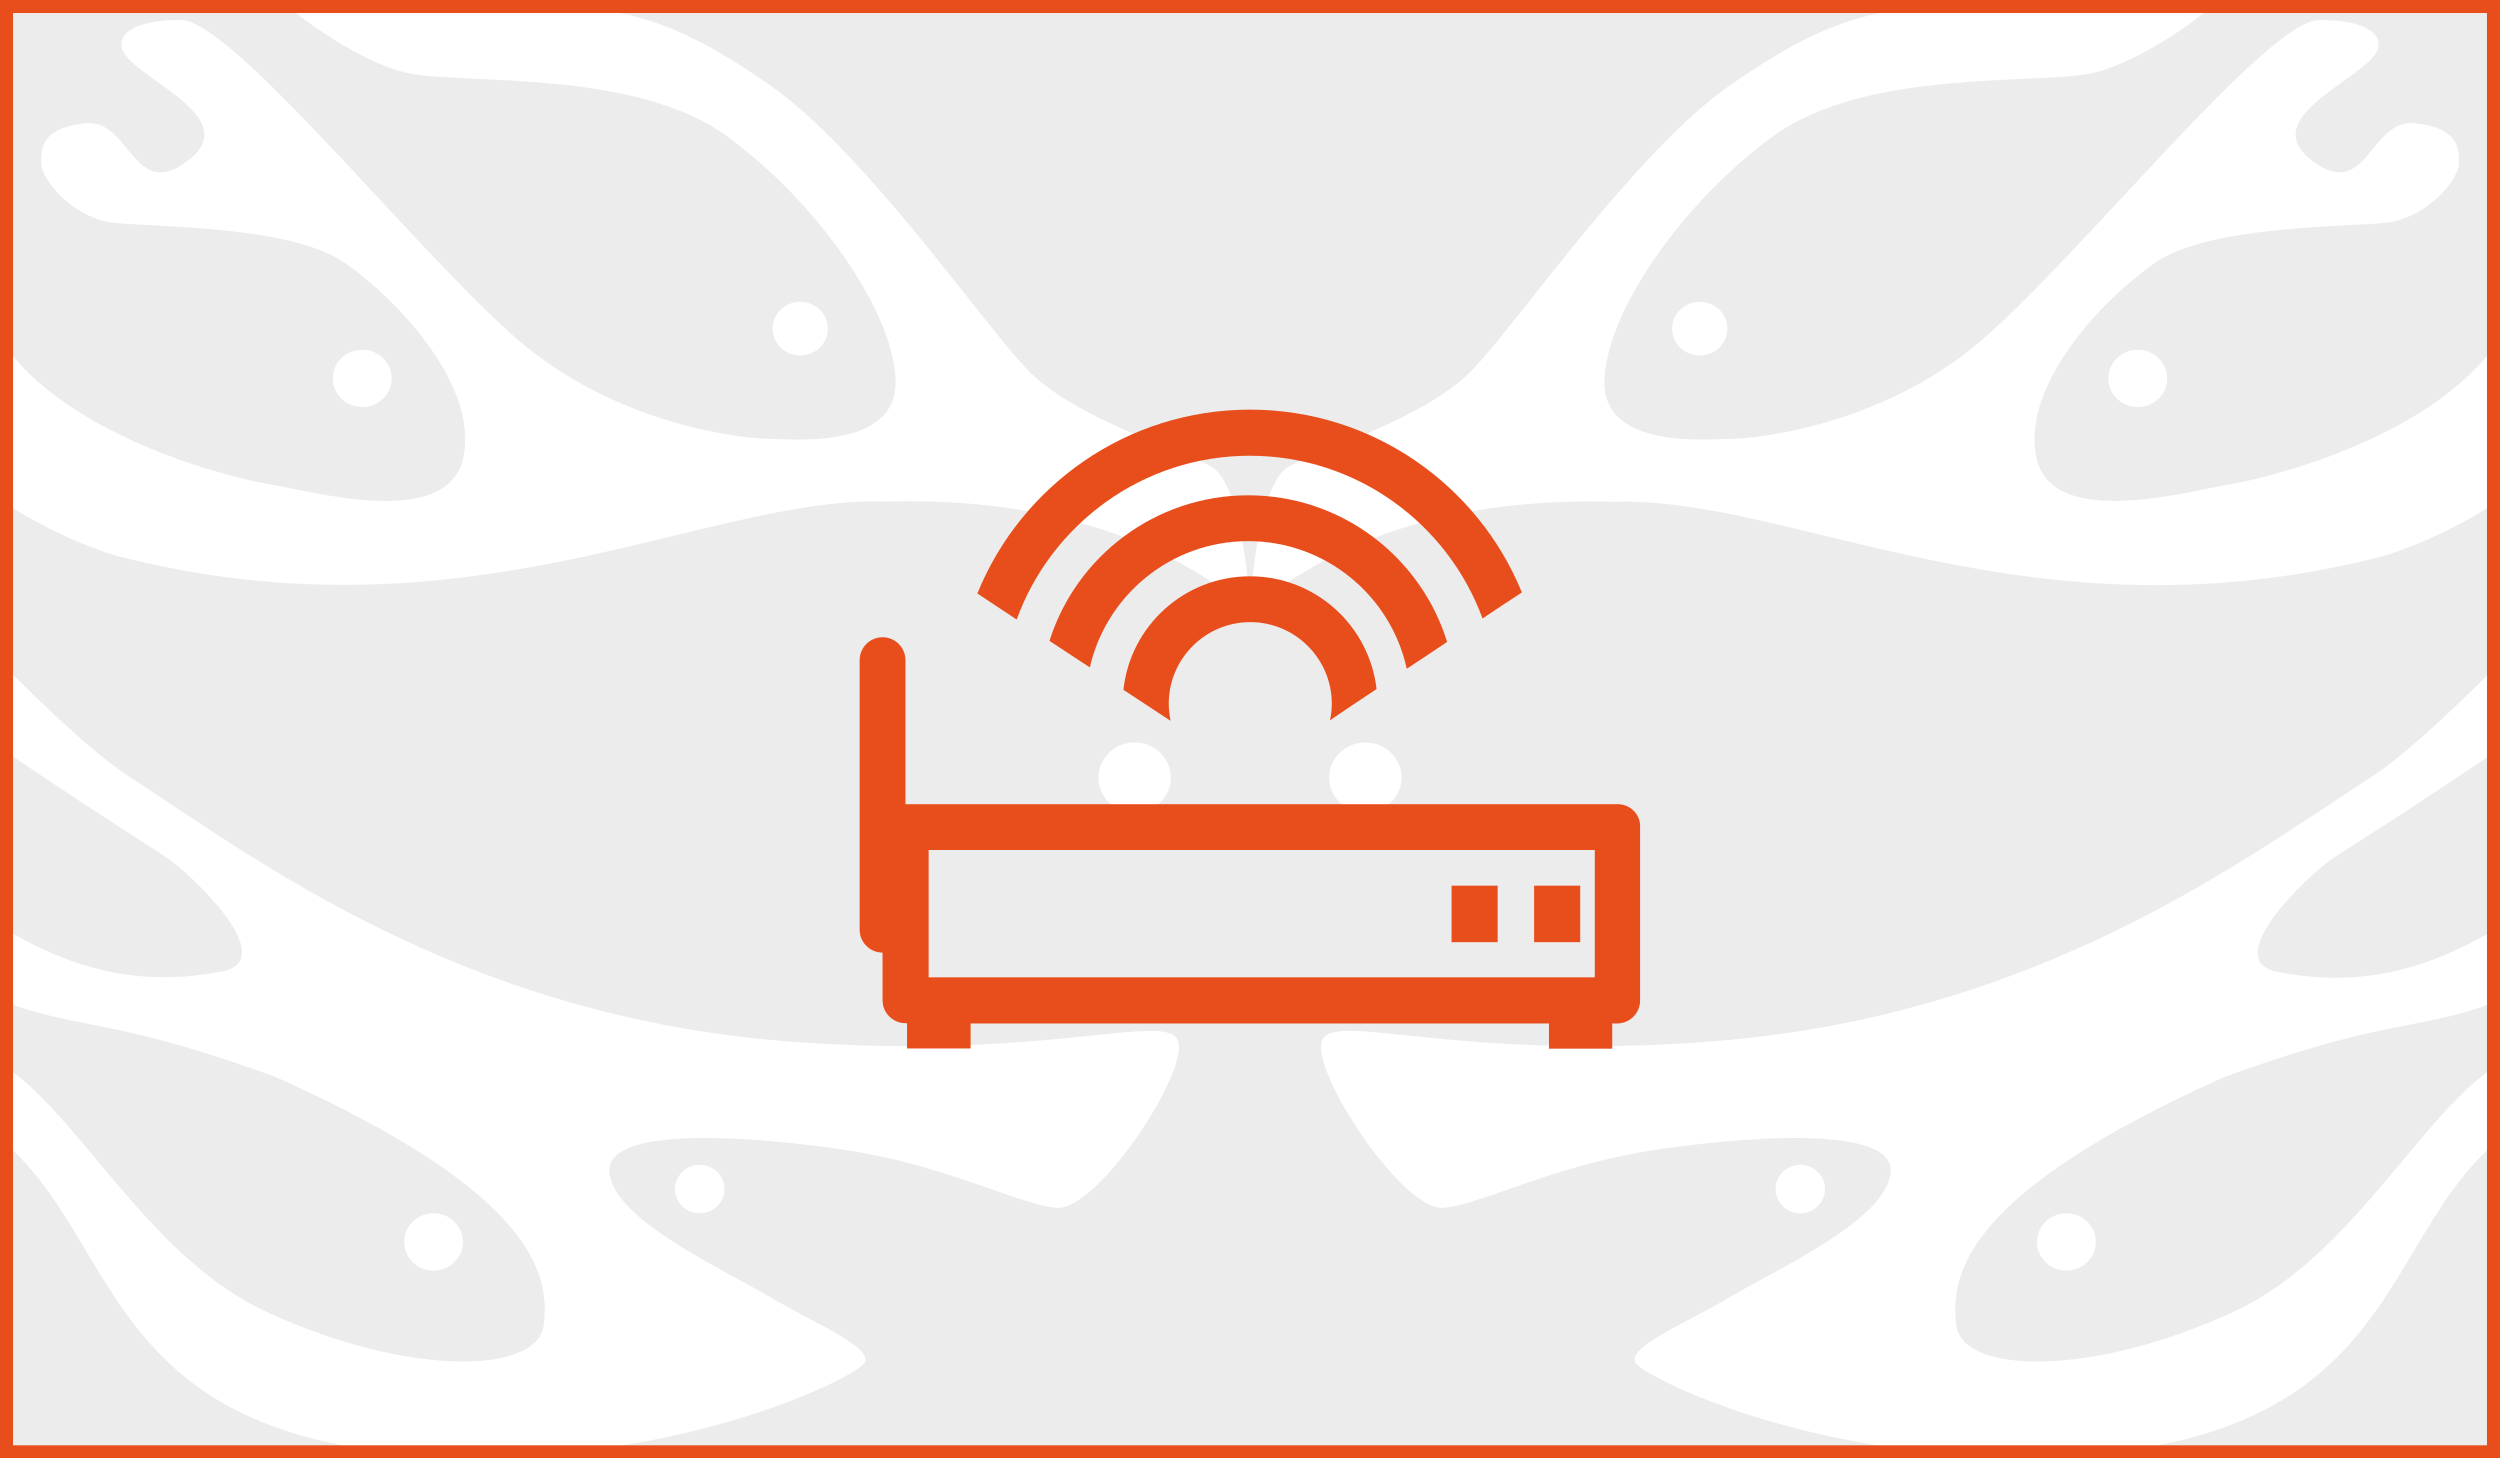<?xml version="1.0" encoding="utf-8"?>
<!-- Generator: Adobe Illustrator 17.1.0, SVG Export Plug-In . SVG Version: 6.00 Build 0)  -->
<!DOCTYPE svg PUBLIC "-//W3C//DTD SVG 1.1//EN" "http://www.w3.org/Graphics/SVG/1.1/DTD/svg11.dtd">
<svg version="1.1" id="Layer_1" xmlns="http://www.w3.org/2000/svg" xmlns:xlink="http://www.w3.org/1999/xlink" x="0px" y="0px"
	 viewBox="0 0 960 560" enable-background="new 0 0 960 560" xml:space="preserve">
<g>
	<g>
		<rect fill="#ECECEC" width="960" height="560"/>
	</g>
	<g>
		<defs>
			<rect id="SVGID_1_" width="960" height="560"/>
		</defs>
		<clipPath id="SVGID_2_">
			<use xlink:href="#SVGID_1_"  overflow="visible"/>
		</clipPath>
		<g clip-path="url(#SVGID_2_)">
			<g>
				<path fill="#FFFFFF" d="M479.8,230.4c0,0-2.7-44.5-14.6-51.2s-53-18.3-71.3-37.9c-18.3-19.6-62.5-83.7-98.4-108.7
					c-36-25-56.1-30.7-94.6-30.7c-12.3,0-25.3,0.9-37.4-1.7c-3.6-0.8-7-1.9-10.1-3.8c-4.7-2.9-7.5-8.8-13.2-9.4
					c-6.7-0.7-13.4,1.9-19.8,3.6c-3.7,1-13.3,2.1-14.5,6.4c-0.8,2.7,30.1,26.9,51.3,31.2s86.5-1.7,121.8,24s64.9,68.6,64.9,94.7
					s-40.9,21.6-48.9,21.6c-8,0-57.3-4.5-96.1-38S89.3,7.7,69.5,7.7S46.4,14,46.7,17C45.3,28.1,94.6,43.4,73,61S50.1,45.7,33.1,47.3
					c-17,1.6-17.5,9.4-17.3,15.7c0.3,6.2,12.5,21.1,28.4,22.6c15.9,1.6,67.6,1.1,88,15.2s51.7,47.3,45.7,75s-57.8,12.9-74.2,10.2
					c-16.4-2.7-88.5-20.6-108.3-64.4S-2,61.6-19.4,64.6s-13,15.5-11.4,23.7s15.7,42.5,6.7,45.4s-19-33.7-25.8-31.5
					s-16.6,14.5-14.8,21.6c1.8,7.1,41.3,68,108.9,89.5c135.3,35.1,227-23,295.9-20.7C442.3,189.8,475.1,236.6,479.8,230.4z"/>
				<ellipse fill="#FFFFFF" cx="139.1" cy="145.3" rx="11.3" ry="11"/>
				<ellipse fill="#FFFFFF" cx="166.5" cy="476.9" rx="11.3" ry="11"/>
				<ellipse fill="#FFFFFF" cx="435.7" cy="298.6" rx="13.9" ry="13.5"/>
				<ellipse fill="#FFFFFF" cx="268.7" cy="456.6" rx="9.5" ry="9.3"/>
				<ellipse fill="#FFFFFF" cx="307.3" cy="126.2" rx="10.6" ry="10.3"/>
				<path fill="#FFFFFF" d="M301.3,399.8c100.4,8,147-12,151.1,0c4.1,12-31.2,65.6-46.8,64c-15.6-1.6-42.2-16.5-82.2-22.4
					c-26.9-4-89.4-10.4-89.4,8s44.7,38.5,61.4,48.5s41.3,19.9,36.3,25.8c-4.9,5.8-64.9,35.7-147.8,35.7
					c-166.3,0-129-105.9-207.5-135.5c0,0-29.9-17.6,6.3-20c36.2-2.4,64.4,74,118.9,99.5c54.4,25.4,104.9,24.5,107.2,5.4
					c2.3-19.2-2.8-50.4-102.9-95.2C20.5,382.2,26.9,402.9-38,364.2c-20-11.9-9.9-40,5.2-30.2c29.9,19.2,63.8,49.9,118.2,39
					c22.6-4.5-11.9-37.3-21.2-43.5C55,323.2,43,316.3-9.9,280.5c-23-15.5-35.8-46.8-53.3-63.9c-14.8-14.4-34.5-24-28.4-35.3
					c6.1-11.3,11.1-12.2,26.9,4.5s84,92.8,114,112.2C96.7,328.7,176,389.8,301.3,399.8z"/>
			</g>
			<g>
				<path fill="#FFFFFF" d="M480.2,230.4c0,0,2.7-44.5,14.6-51.2s53-18.3,71.3-37.9s62.5-83.7,98.4-108.7c36-25,56.1-30.7,94.6-30.7
					c12.3,0,25.3,0.9,37.4-1.7c3.6-0.8,7-1.9,10.1-3.8c4.7-2.9,7.5-8.8,13.2-9.4c6.7-0.7,13.4,1.9,19.8,3.6c3.7,1,13.3,2.1,14.5,6.4
					c0.8,2.7-30.1,26.9-51.3,31.2c-21.2,4.3-86.5-1.7-121.8,24s-64.9,68.6-64.9,94.7s40.9,21.6,48.9,21.6c8,0,57.3-4.5,96.1-38
					S870.7,7.7,890.5,7.7s23.1,6.3,22.8,9.3c1.4,11.1-47.9,26.4-26.3,44s22.9-15.2,39.9-13.7c17,1.6,17.5,9.4,17.3,15.7
					S931.6,84,915.7,85.6c-15.9,1.6-67.6,1.1-88,15.2s-51.7,47.3-45.7,75s57.8,12.9,74.2,10.2c16.4-2.7,88.5-20.6,108.3-64.4
					s-2.5-59.9,14.8-56.9s13,15.5,11.4,23.7s-15.7,42.5-6.7,45.4s19-33.7,25.8-31.5s16.6,14.5,14.8,21.6
					c-1.8,7.1-41.3,68-108.9,89.5c-135.3,35.1-227-23-295.9-20.7C517.7,189.8,484.9,236.6,480.2,230.4z"/>
				<ellipse fill="#FFFFFF" cx="820.9" cy="145.3" rx="11.3" ry="11"/>
				<ellipse fill="#FFFFFF" cx="793.5" cy="476.9" rx="11.3" ry="11"/>
				<ellipse fill="#FFFFFF" cx="524.3" cy="298.6" rx="13.9" ry="13.5"/>
				<ellipse fill="#FFFFFF" cx="691.3" cy="456.6" rx="9.5" ry="9.3"/>
				<ellipse fill="#FFFFFF" cx="652.7" cy="126.2" rx="10.6" ry="10.3"/>
				<path fill="#FFFFFF" d="M658.7,399.8c-100.4,8-147-12-151.1,0c-4.1,12,31.2,65.6,46.8,64c15.6-1.6,42.2-16.5,82.2-22.4
					c26.9-4,89.4-10.4,89.4,8s-44.7,38.5-61.4,48.5s-41.3,19.9-36.3,25.8c4.9,5.8,64.9,35.7,147.8,35.7
					c166.3,0,129-105.9,207.5-135.5c0,0,29.9-17.6-6.3-20c-36.2-2.4-64.4,74-118.9,99.5c-54.4,25.4-104.9,24.5-107.2,5.4
					c-2.3-19.2,2.8-50.4,102.9-95.2c85.3-31.2,78.9-10.5,143.8-49.2c20-11.9,9.9-40-5.2-30.2c-29.9,19.2-63.8,49.9-118.2,39
					c-22.6-4.5,11.9-37.3,21.2-43.5c9.3-6.2,21.3-13.1,74.2-48.9c23-15.5,35.8-46.8,53.3-63.9c14.8-14.4,34.5-24,28.4-35.3
					c-6.1-11.3-11.1-12.2-26.9,4.5c-15.8,16.7-84,92.8-114,112.2C863.3,328.7,784,389.8,658.7,399.8z"/>
			</g>
		</g>
	</g>
	<g>
		<path fill="#E84E1B" d="M955,5v550H5V5H955 M960,0H0v560h960V0L960,0z"/>
	</g>
</g>
<g>
	<g>
		<path fill="#E84E1B" d="M528.6,264.6c-2.8-24.4-23.5-43.3-48.6-43.3c-25.2,0-46,19.1-48.6,43.6l18.1,11.9
			c-0.4-2.1-0.7-4.3-0.7-6.6c0-17.2,14-31.3,31.3-31.3c17.2,0,31.3,14,31.3,31.3c0,2.2-0.2,4.3-0.7,6.4
			C516.2,272.8,522.3,268.8,528.6,264.6z"/>
		<path fill="#E84E1B" d="M479.3,190.2c-35.7,0-66.1,23.5-76.3,55.9l15.5,10.2c6.3-27.7,31.1-48.5,60.8-48.5c29.8,0,54.8,21,60.9,49
			c5.2-3.4,10.4-6.9,15.5-10.3C545.6,213.9,515.2,190.2,479.3,190.2z"/>
		<path fill="#E84E1B" d="M480,157.3c-47.3,0-87.9,29.2-104.7,70.6l15.1,10c13.3-36.6,48.4-62.9,89.5-62.9c41,0,76,26,89.4,62.5
			c5.2-3.5,10.3-6.9,15.1-10C567.6,186.3,527.1,157.3,480,157.3z"/>
		<rect x="557.4" y="340.1" fill="#E84E1B" width="17.7" height="21.7"/>
		<rect x="589.1" y="340.1" fill="#E84E1B" width="17.7" height="21.7"/>
		<path fill="#E84E1B" d="M621.1,308.8H347.7h0v-55.3c0-4.9-4-8.8-8.8-8.8c-4.9,0-8.8,4-8.8,8.8V357c0,4.9,4,8.8,8.8,8.8h0v18.3
			c0,4.9,4,8.8,8.8,8.8h0.6v9.7h6.7H366h6.7V393h222.1v9.7h6.7h10.9h6.7V393h1.9c4.9,0,8.8-4,8.8-8.8v-66.6
			C630,312.7,626,308.8,621.1,308.8z M356.6,326.4h255.8v48.9H356.6C356.6,375.3,356.6,326.4,356.6,326.4z"/>
	</g>
</g>
</svg>
